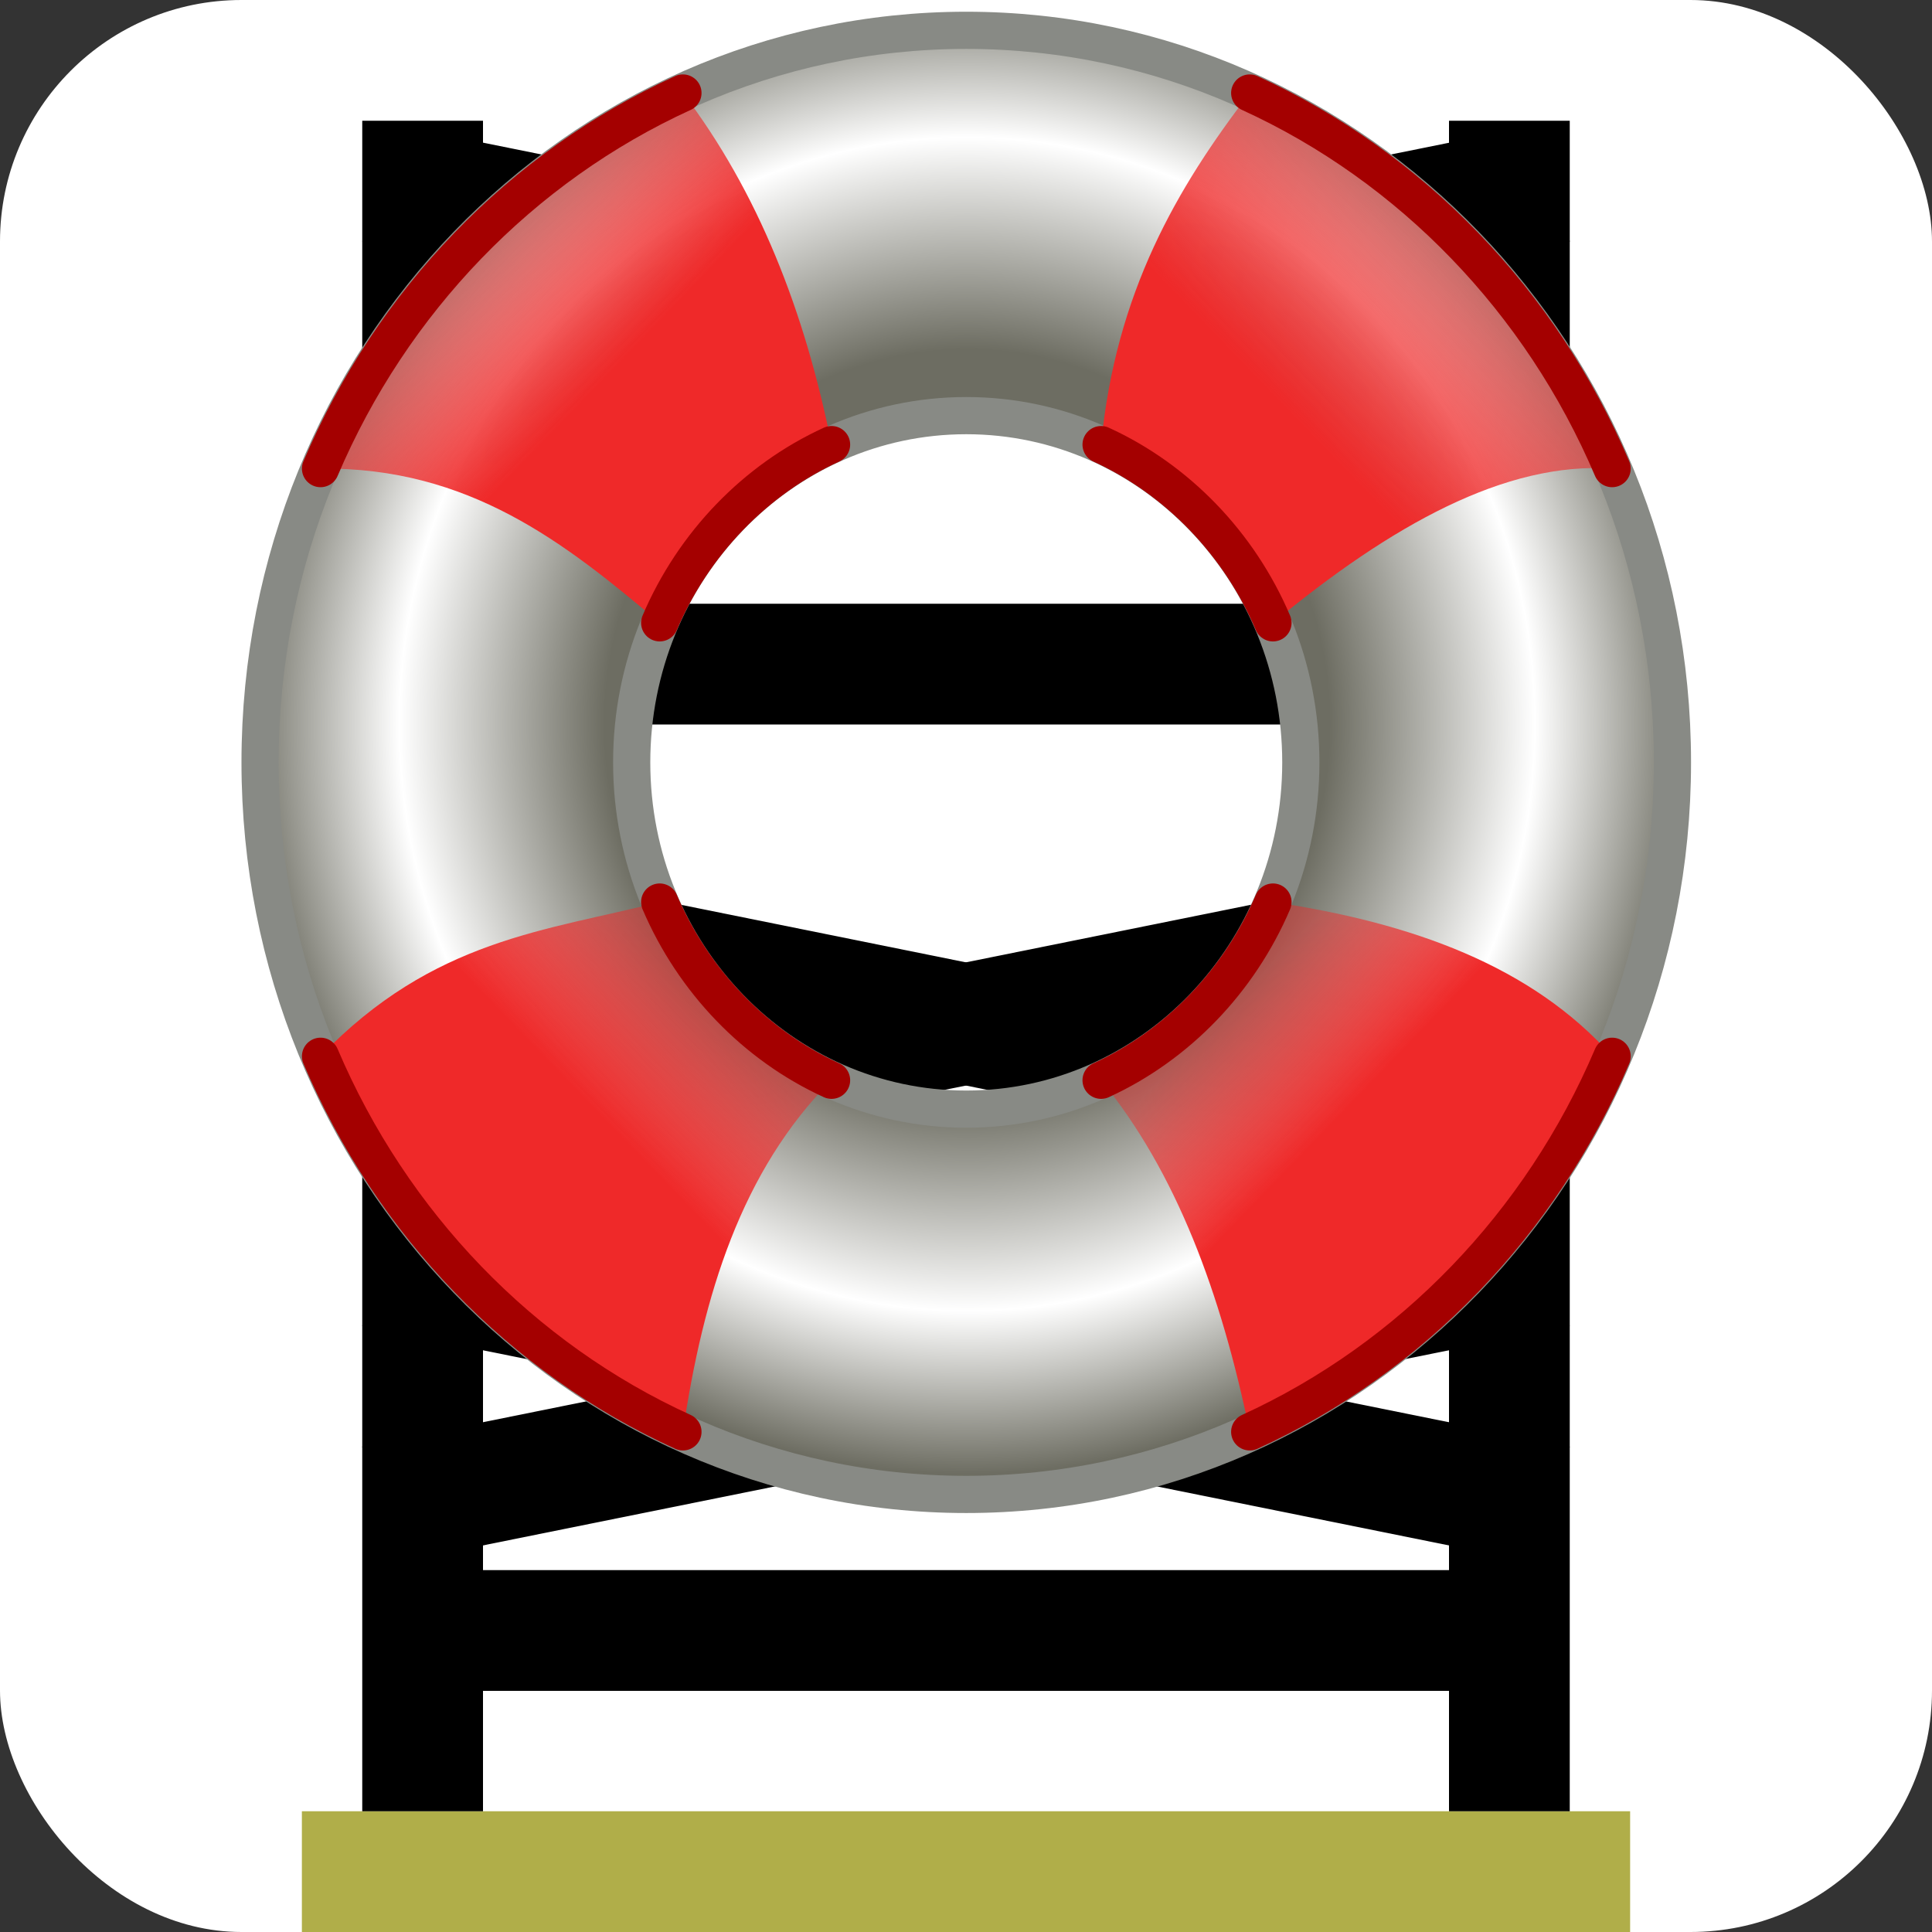 <?xml version="1.0" encoding="UTF-8" standalone="no"?>
<!-- Generator: Adobe Illustrator 15.0.0, SVG Export Plug-In . SVG Version: 6.00 Build 0)  -->

<svg
   version="1.1"
   id="svg2"
   x="0px"
   y="0px"
   width="16"
   height="16"
   viewBox="0 0 16 16"
   enable-background="new 0 0 48 48"
   xml:space="preserve"
   xmlns="http://www.w3.org/2000/svg"
   xmlns:svg="http://www.w3.org/2000/svg"><rect x="0" y="0" width="16" height="16" fill="#333333" stroke="none"/><defs
   id="defs18" />

<radialGradient
   id="path3773_1_"
   cx="-235.453"
   cy="-26.932"
   r="8"
   gradientTransform="matrix(0.897,0,0,-0.244,218.459,6.471)"
   gradientUnits="userSpaceOnUse">
	<stop
   offset="0"
   style="stop-color:#000000"
   id="stop1" />
	<stop
   offset="1"
   style="stop-color:#000000;stop-opacity:0"
   id="stop2" />
</radialGradient>

<radialGradient
   id="path1871_1_"
   cx="45"
   cy="38.759"
   r="19.5"
   gradientTransform="matrix(0.299,0,0,-0.309,-6.276,20.125)"
   gradientUnits="userSpaceOnUse">
	<stop
   offset="0"
   style="stop-color:#6d6d62;stop-opacity:1;"
   id="stop3" />
	<stop
   offset="0.5"
   style="stop-color:#6d6d62;stop-opacity:1;"
   id="stop4" />
	<stop
   offset="0.783"
   style="stop-color:#FFFFFF"
   id="stop5" />
	<stop
   offset="1"
   style="stop-color:#6d6d62;stop-opacity:1;"
   id="stop6" />
</radialGradient>

<linearGradient
   id="path2764_1_"
   gradientUnits="userSpaceOnUse"
   x1="-171.067"
   y1="186.633"
   x2="-172.639"
   y2="188.205"
   gradientTransform="matrix(0.598,0,0,-0.62,106.54,121.104)">
	<stop
   offset="0"
   style="stop-color:#EF2929"
   id="stop7" />
	<stop
   offset="1"
   style="stop-color:#EF2929;stop-opacity:0.45"
   id="stop8" />
</linearGradient>

<linearGradient
   id="path2772_1_"
   gradientUnits="userSpaceOnUse"
   x1="-171.019"
   y1="177.048"
   x2="-169.327"
   y2="178.74"
   gradientTransform="matrix(0.598,0,0,-0.62,106.54,121.104)">
	<stop
   offset="0"
   style="stop-color:#EF2929"
   id="stop9" />
	<stop
   offset="1"
   style="stop-color:#EF2929;stop-opacity:0.45"
   id="stop10" />
</linearGradient>

<linearGradient
   id="path2795_1_"
   gradientUnits="userSpaceOnUse"
   x1="-161.826"
   y1="186.24"
   x2="-159.701"
   y2="188.366"
   gradientTransform="matrix(0.598,0,0,-0.62,106.54,121.104)">
	<stop
   offset="0"
   style="stop-color:#EF2929"
   id="stop11" />
	<stop
   offset="1"
   style="stop-color:#EF2929;stop-opacity:0.45"
   id="stop12" />
</linearGradient>

<linearGradient
   id="path2797_1_"
   gradientUnits="userSpaceOnUse"
   x1="-161.343"
   y1="176.912"
   x2="-162.793"
   y2="178.362"
   gradientTransform="matrix(0.598,0,0,-0.62,106.54,121.104)">
	<stop
   offset="0"
   style="stop-color:#EF2929"
   id="stop13" />
	<stop
   offset="1"
   style="stop-color:#EF2929;stop-opacity:0.45"
   id="stop14" />
</linearGradient>





<radialGradient
   id="path3722_1_"
   cx="-367.907"
   cy="321.345"
   r="8.462"
   gradientUnits="userSpaceOnUse"
   gradientTransform="matrix(0.299,0,0,0.299,0,1.524)">
	<stop
   offset="0"
   style="stop-color:#FFFFFF"
   id="stop15" />
	<stop
   offset="1"
   style="stop-color:#FFFFFF;stop-opacity:0.339"
   id="stop16" />
</radialGradient>

<radialGradient
   id="path3724_1_"
   cx="-364.636"
   cy="308.351"
   r="8.714"
   gradientUnits="userSpaceOnUse"
   gradientTransform="matrix(0.299,0,0,0.299,0,1.524)">
	<stop
   offset="0"
   style="stop-color:#FFFFFF"
   id="stop17" />
	<stop
   offset="1"
   style="stop-color:#FFFFFF;stop-opacity:0"
   id="stop18" />
</radialGradient>

<rect
   style="fill:#ffffff;fill-opacity:1;stroke-width:2"
   id="rect22"
   width="16"
   height="16"
   x="0"
   y="0"
   ry="2" /><rect
   style="fill:#b0ae49;fill-opacity:1;stroke-width:1.773"
   id="rect20"
   width="11"
   height="1"
   x="2.5"
   y="15" /><g
   id="g21"><rect
     style="fill:#000000;stroke-width:3.434"
     id="rect18"
     width="1"
     height="14"
     x="3"
     y="1"
     ry="0" /><rect
     style="fill:#000000;stroke-width:3.434"
     id="rect18-7"
     width="1"
     height="14"
     x="12"
     y="1"
     ry="0" /><rect
     style="fill:#000000;stroke-width:2.309"
     id="rect19"
     width="8"
     height="1"
     x="4"
     y="13.003" /><rect
     style="fill:#000000;stroke-width:2.309"
     id="rect19-8"
     width="8"
     height="1"
     x="4"
     y="5" /><rect
     style="fill:#000000;fill-opacity:1;stroke-width:2"
     id="rect23"
     width="10"
     height="1"
     x="3.337"
     y="0.366"
     transform="rotate(11.421)" /><rect
     style="fill:#000000;fill-opacity:1;stroke-width:2"
     id="rect23-3"
     width="10"
     height="1"
     x="2.347"
     y="3.535"
     transform="rotate(-11.421)" /><rect
     style="fill:#000000;fill-opacity:1;stroke-width:2"
     id="rect23-37"
     width="10"
     height="1"
     x="4.521"
     y="6.228"
     transform="rotate(11.421)" /><rect
     style="fill:#000000;fill-opacity:1;stroke-width:2"
     id="rect23-3-5"
     width="10"
     height="1"
     x="1.162"
     y="9.396"
     transform="rotate(-11.421)" /><rect
     style="fill:#000000;fill-opacity:1;stroke-width:2"
     id="rect23-0"
     width="10"
     height="1"
     x="5.115"
     y="9.169"
     transform="rotate(11.421)" /><rect
     style="fill:#000000;fill-opacity:1;stroke-width:2"
     id="rect23-3-2"
     width="10"
     height="1"
     x="0.568"
     y="12.337"
     transform="rotate(-11.421)" /></g><g
   id="g18"
   transform="matrix(1.03,0,0,1.03,0.615,-2.396)"
   style="display:inline"><path
     id="path1871"
     fill="url(#path1871_1_)"
     stroke="#888a85"
     stroke-width="0.299"
     stroke-linecap="round"
     stroke-linejoin="round"
     d="m 7.172,2.57 c -3.134,0 -5.678,2.637 -5.678,5.886 0,3.249 2.544,5.886 5.678,5.886 3.134,0 5.678,-2.637 5.678,-5.886 0,-3.249 -2.544,-5.886 -5.678,-5.886 z m 0,3.098 c 1.485,0 2.69,1.249 2.69,2.788 0,1.539 -1.205,2.788 -2.69,2.788 -1.485,0 -2.69,-1.249 -2.69,-2.788 0,-1.539 1.205,-2.788 2.69,-2.788 z"
     style="fill:url(#path1871_1_)" /><path
     id="path2764"
     fill="url(#path2764_1_)"
     d="M 4.894,3.074 C 3.596,3.667 2.552,4.749 1.98,6.094 3.174,6.08 3.949,6.693 4.707,7.334 4.978,6.698 5.476,6.181 6.089,5.901 5.874,4.828 5.498,3.869 4.894,3.074 Z"
     style="fill:url(#path2764_1_);stroke-width:0.299" /><path
     id="path2772"
     fill="url(#path2772_1_)"
     d="M 4.707,9.579 C 3.798,9.812 2.889,9.873 1.98,10.818 c 0.572,1.345 1.616,2.428 2.914,3.02 0.162,-1.1 0.472,-2.101 1.195,-2.827 C 5.476,10.732 4.978,10.214 4.707,9.579 Z"
     style="fill:url(#path2772_1_);stroke-width:0.299" /><path
     id="path2795"
     fill="url(#path2795_1_)"
     d="M 9.451,3.074 C 8.869,3.832 8.373,4.677 8.256,5.901 8.869,6.181 9.367,6.698 9.638,7.334 10.588,6.55 11.508,6.035 12.365,6.094 11.793,4.749 10.749,3.667 9.451,3.074 Z"
     style="fill:url(#path2795_1_);stroke-width:0.299" /><path
     id="path2797"
     fill="url(#path2797_1_)"
     d="M 9.638,9.579 C 9.367,10.214 8.869,10.731 8.256,11.012 8.86,11.749 9.222,12.727 9.451,13.839 10.749,13.246 11.793,12.164 12.365,10.819 11.718,10.091 10.753,9.745 9.638,9.579 Z"
     style="fill:url(#path2797_1_);stroke-width:0.299" /><path
     id="path3706"
     fill="none"
     stroke="#a40000"
     stroke-width="0.299"
     stroke-linecap="round"
     d="M 4.707,7.334 C 4.978,6.698 5.476,6.181 6.089,5.901 M 4.894,3.074 C 3.596,3.667 2.552,4.749 1.98,6.094" /><path
     id="path3708"
     fill="none"
     stroke="#a40000"
     stroke-width="0.299"
     stroke-linecap="round"
     d="M 12.365,6.094 C 11.793,4.749 10.749,3.667 9.451,3.074 M 8.256,5.901 C 8.869,6.181 9.367,6.698 9.638,7.334" /><path
     id="path3710"
     fill="none"
     stroke="#a40000"
     stroke-width="0.299"
     stroke-linecap="round"
     d="M 9.638,9.579 C 9.367,10.214 8.869,10.731 8.256,11.012 m 1.195,2.827 C 10.749,13.246 11.793,12.164 12.365,10.819" /><path
     id="path3712"
     fill="none"
     stroke="#a40000"
     stroke-width="0.299"
     stroke-linecap="round"
     d="M 6.089,11.012 C 5.476,10.732 4.978,10.214 4.707,9.579 M 1.98,10.819 c 0.572,1.345 1.616,2.428 2.914,3.02" /></g></svg>
